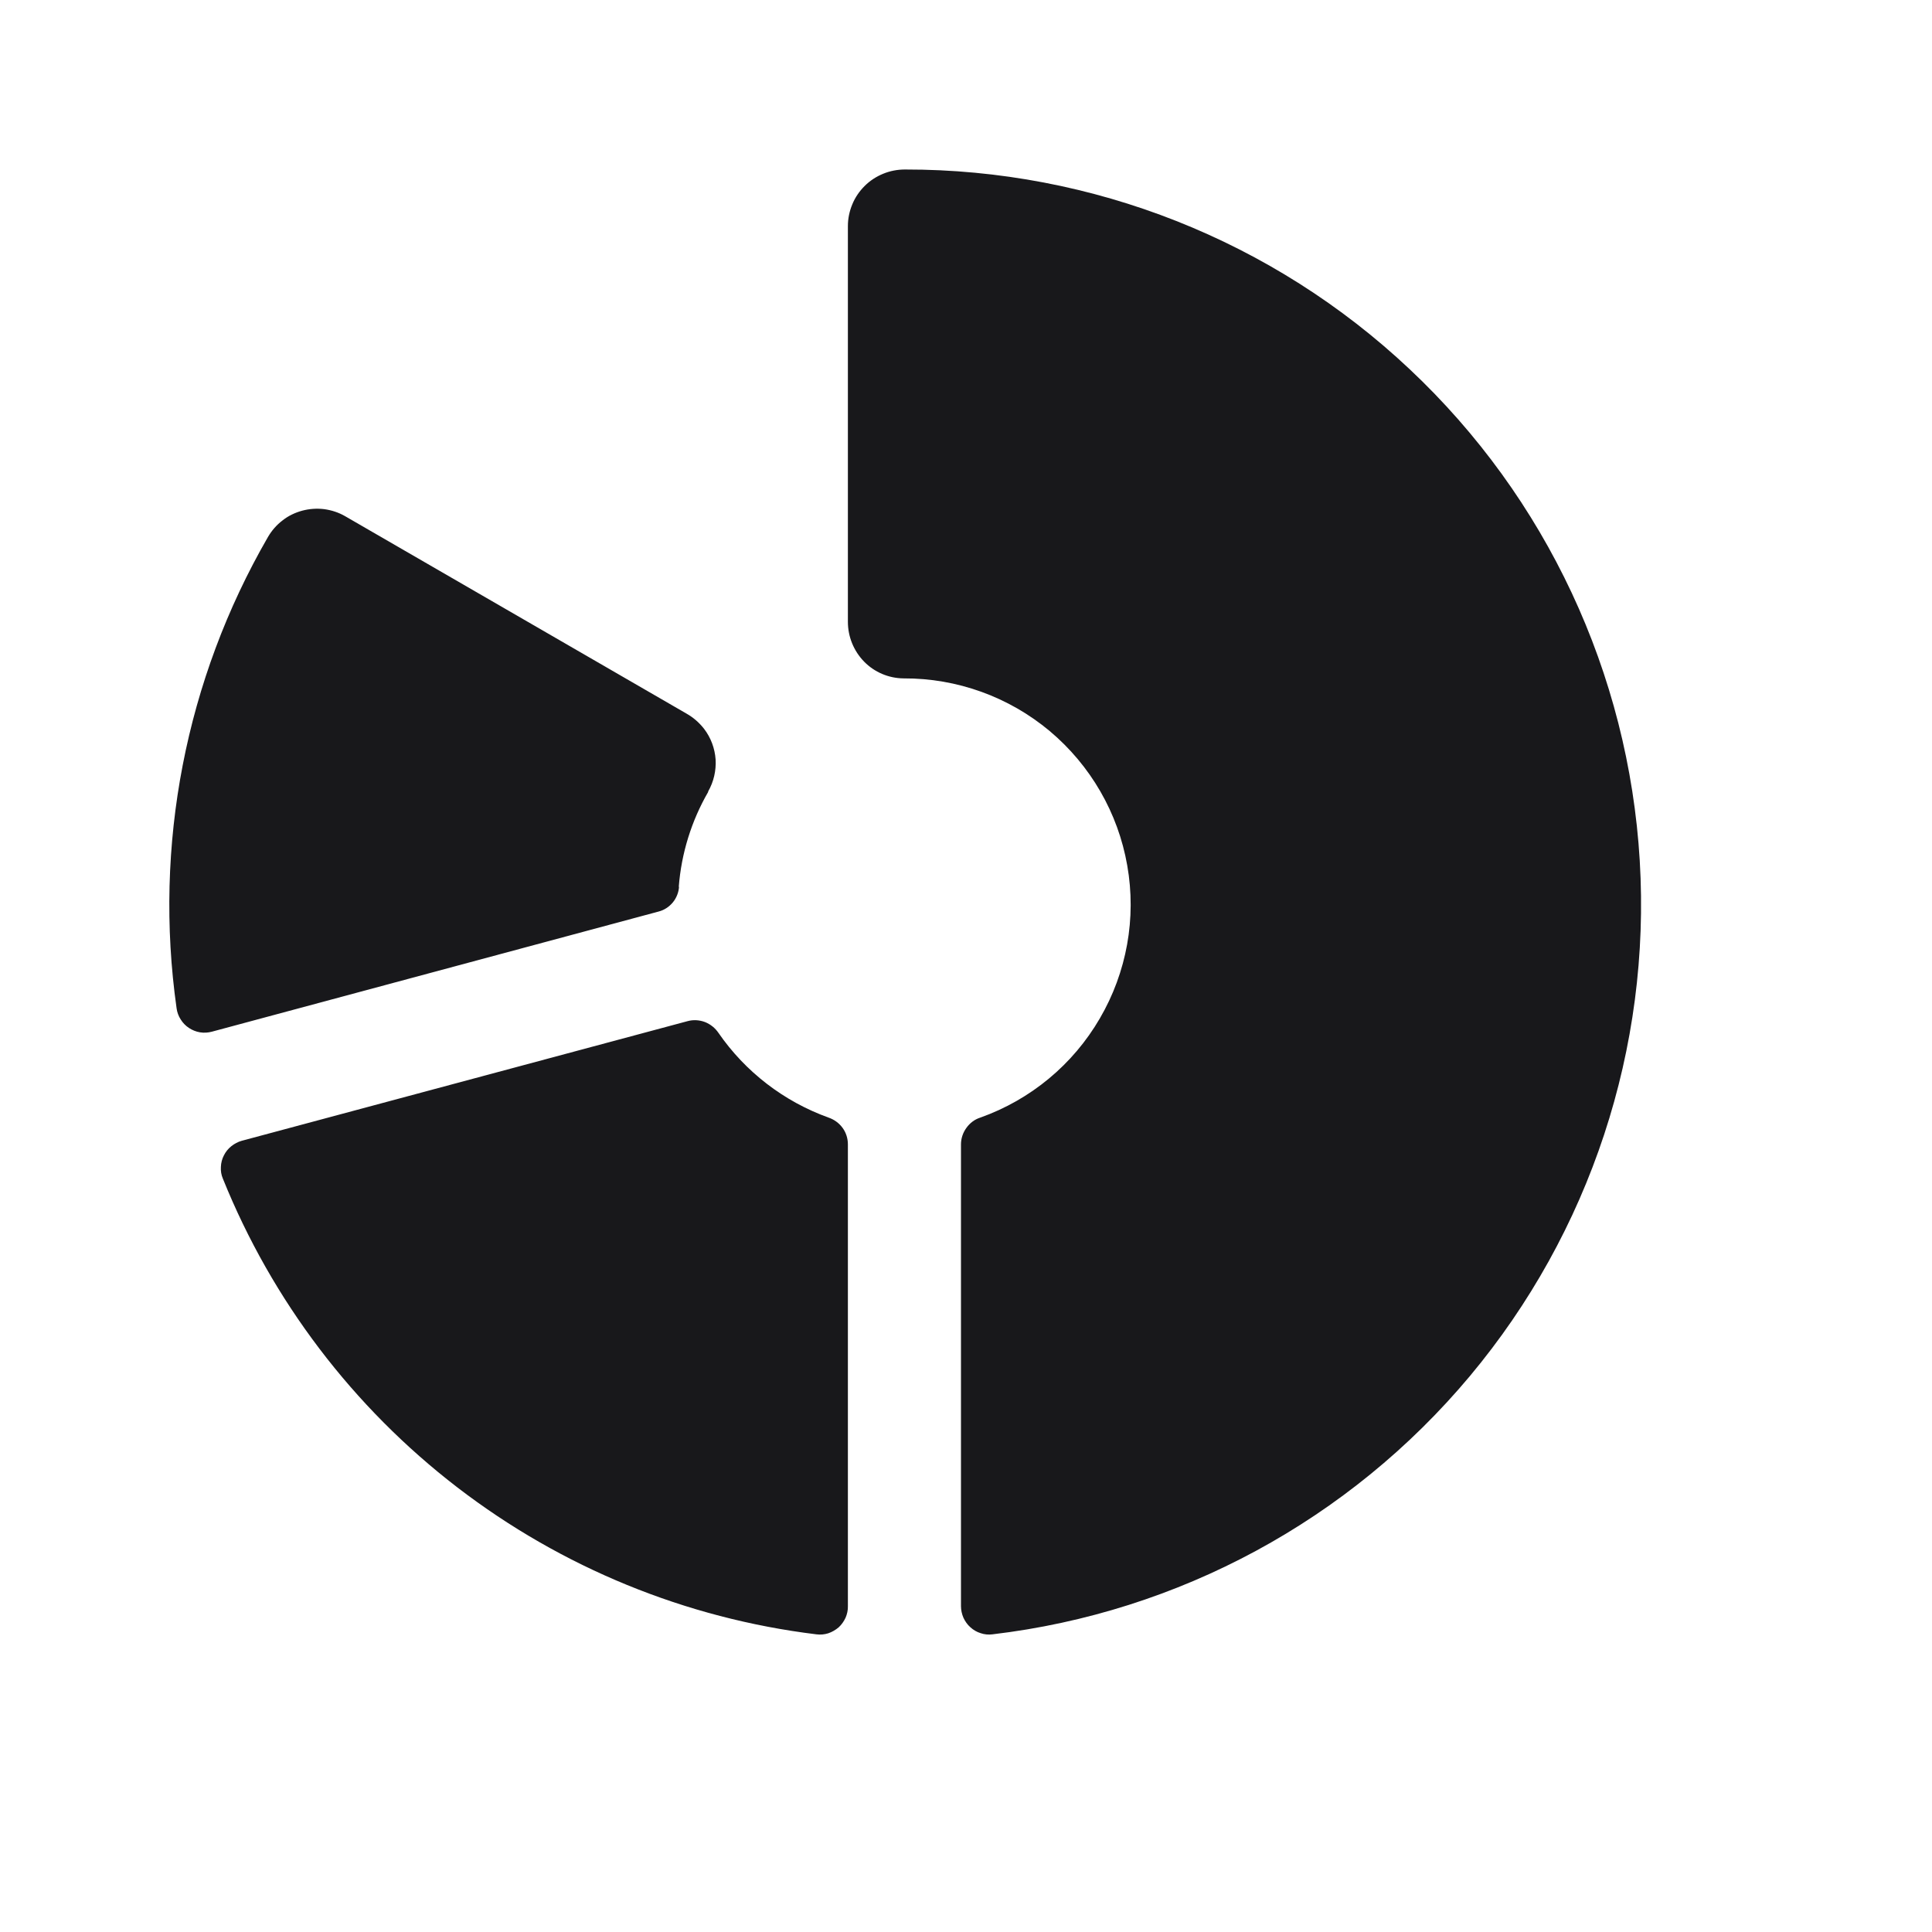 <svg width="15" height="15" viewBox="0 0 15 15" fill="none" xmlns="http://www.w3.org/2000/svg">
<path d="M6.583 8.885V12.47C6.584 12.501 6.577 12.532 6.565 12.56C6.552 12.588 6.534 12.614 6.511 12.635C6.487 12.655 6.46 12.671 6.43 12.681C6.401 12.69 6.37 12.693 6.339 12.689C5.324 12.565 4.362 12.171 3.552 11.549C2.741 10.926 2.112 10.098 1.73 9.15C1.718 9.122 1.713 9.091 1.715 9.06C1.716 9.029 1.724 8.998 1.738 8.971C1.752 8.943 1.771 8.919 1.796 8.899C1.82 8.88 1.848 8.865 1.877 8.857L5.339 7.928C5.383 7.916 5.43 7.919 5.473 7.935C5.516 7.952 5.552 7.981 5.578 8.019C5.787 8.322 6.086 8.552 6.433 8.677C6.477 8.692 6.515 8.72 6.542 8.757C6.569 8.794 6.583 8.839 6.583 8.885ZM7.026 1.316C6.968 1.316 6.91 1.327 6.857 1.349C6.803 1.371 6.754 1.403 6.713 1.444C6.672 1.485 6.639 1.533 6.617 1.587C6.595 1.64 6.583 1.697 6.583 1.755V4.828C6.583 4.943 6.628 5.054 6.709 5.137C6.789 5.219 6.9 5.266 7.015 5.267C7.43 5.265 7.832 5.41 8.15 5.676C8.467 5.942 8.681 6.312 8.752 6.72C8.824 7.129 8.748 7.549 8.539 7.907C8.331 8.265 8.002 8.538 7.611 8.677C7.567 8.691 7.53 8.719 7.503 8.757C7.476 8.794 7.461 8.839 7.461 8.885V12.47C7.461 12.501 7.468 12.532 7.48 12.56C7.493 12.588 7.511 12.614 7.534 12.634C7.557 12.655 7.584 12.671 7.614 12.68C7.643 12.69 7.675 12.693 7.705 12.689C9.152 12.518 10.477 11.801 11.412 10.684C12.346 9.567 12.818 8.136 12.731 6.682C12.644 5.229 12.005 3.863 10.944 2.866C9.884 1.868 8.482 1.314 7.026 1.316ZM5.27 6.885C5.29 6.626 5.368 6.374 5.498 6.149V6.145C5.541 6.07 5.561 5.983 5.556 5.897C5.55 5.81 5.519 5.727 5.466 5.658C5.429 5.611 5.384 5.571 5.331 5.541L2.68 4.008C2.63 3.979 2.575 3.961 2.517 3.953C2.46 3.946 2.402 3.95 2.346 3.965C2.291 3.98 2.238 4.005 2.193 4.041C2.147 4.076 2.109 4.12 2.08 4.17C1.441 5.276 1.192 6.564 1.371 7.828C1.375 7.859 1.386 7.889 1.403 7.915C1.419 7.941 1.441 7.964 1.467 7.981C1.493 7.998 1.522 8.01 1.553 8.015C1.584 8.02 1.615 8.018 1.645 8.01L5.114 7.077C5.157 7.066 5.195 7.041 5.224 7.006C5.252 6.972 5.269 6.929 5.272 6.885H5.27Z" fill="#18181B"/>
</svg>
